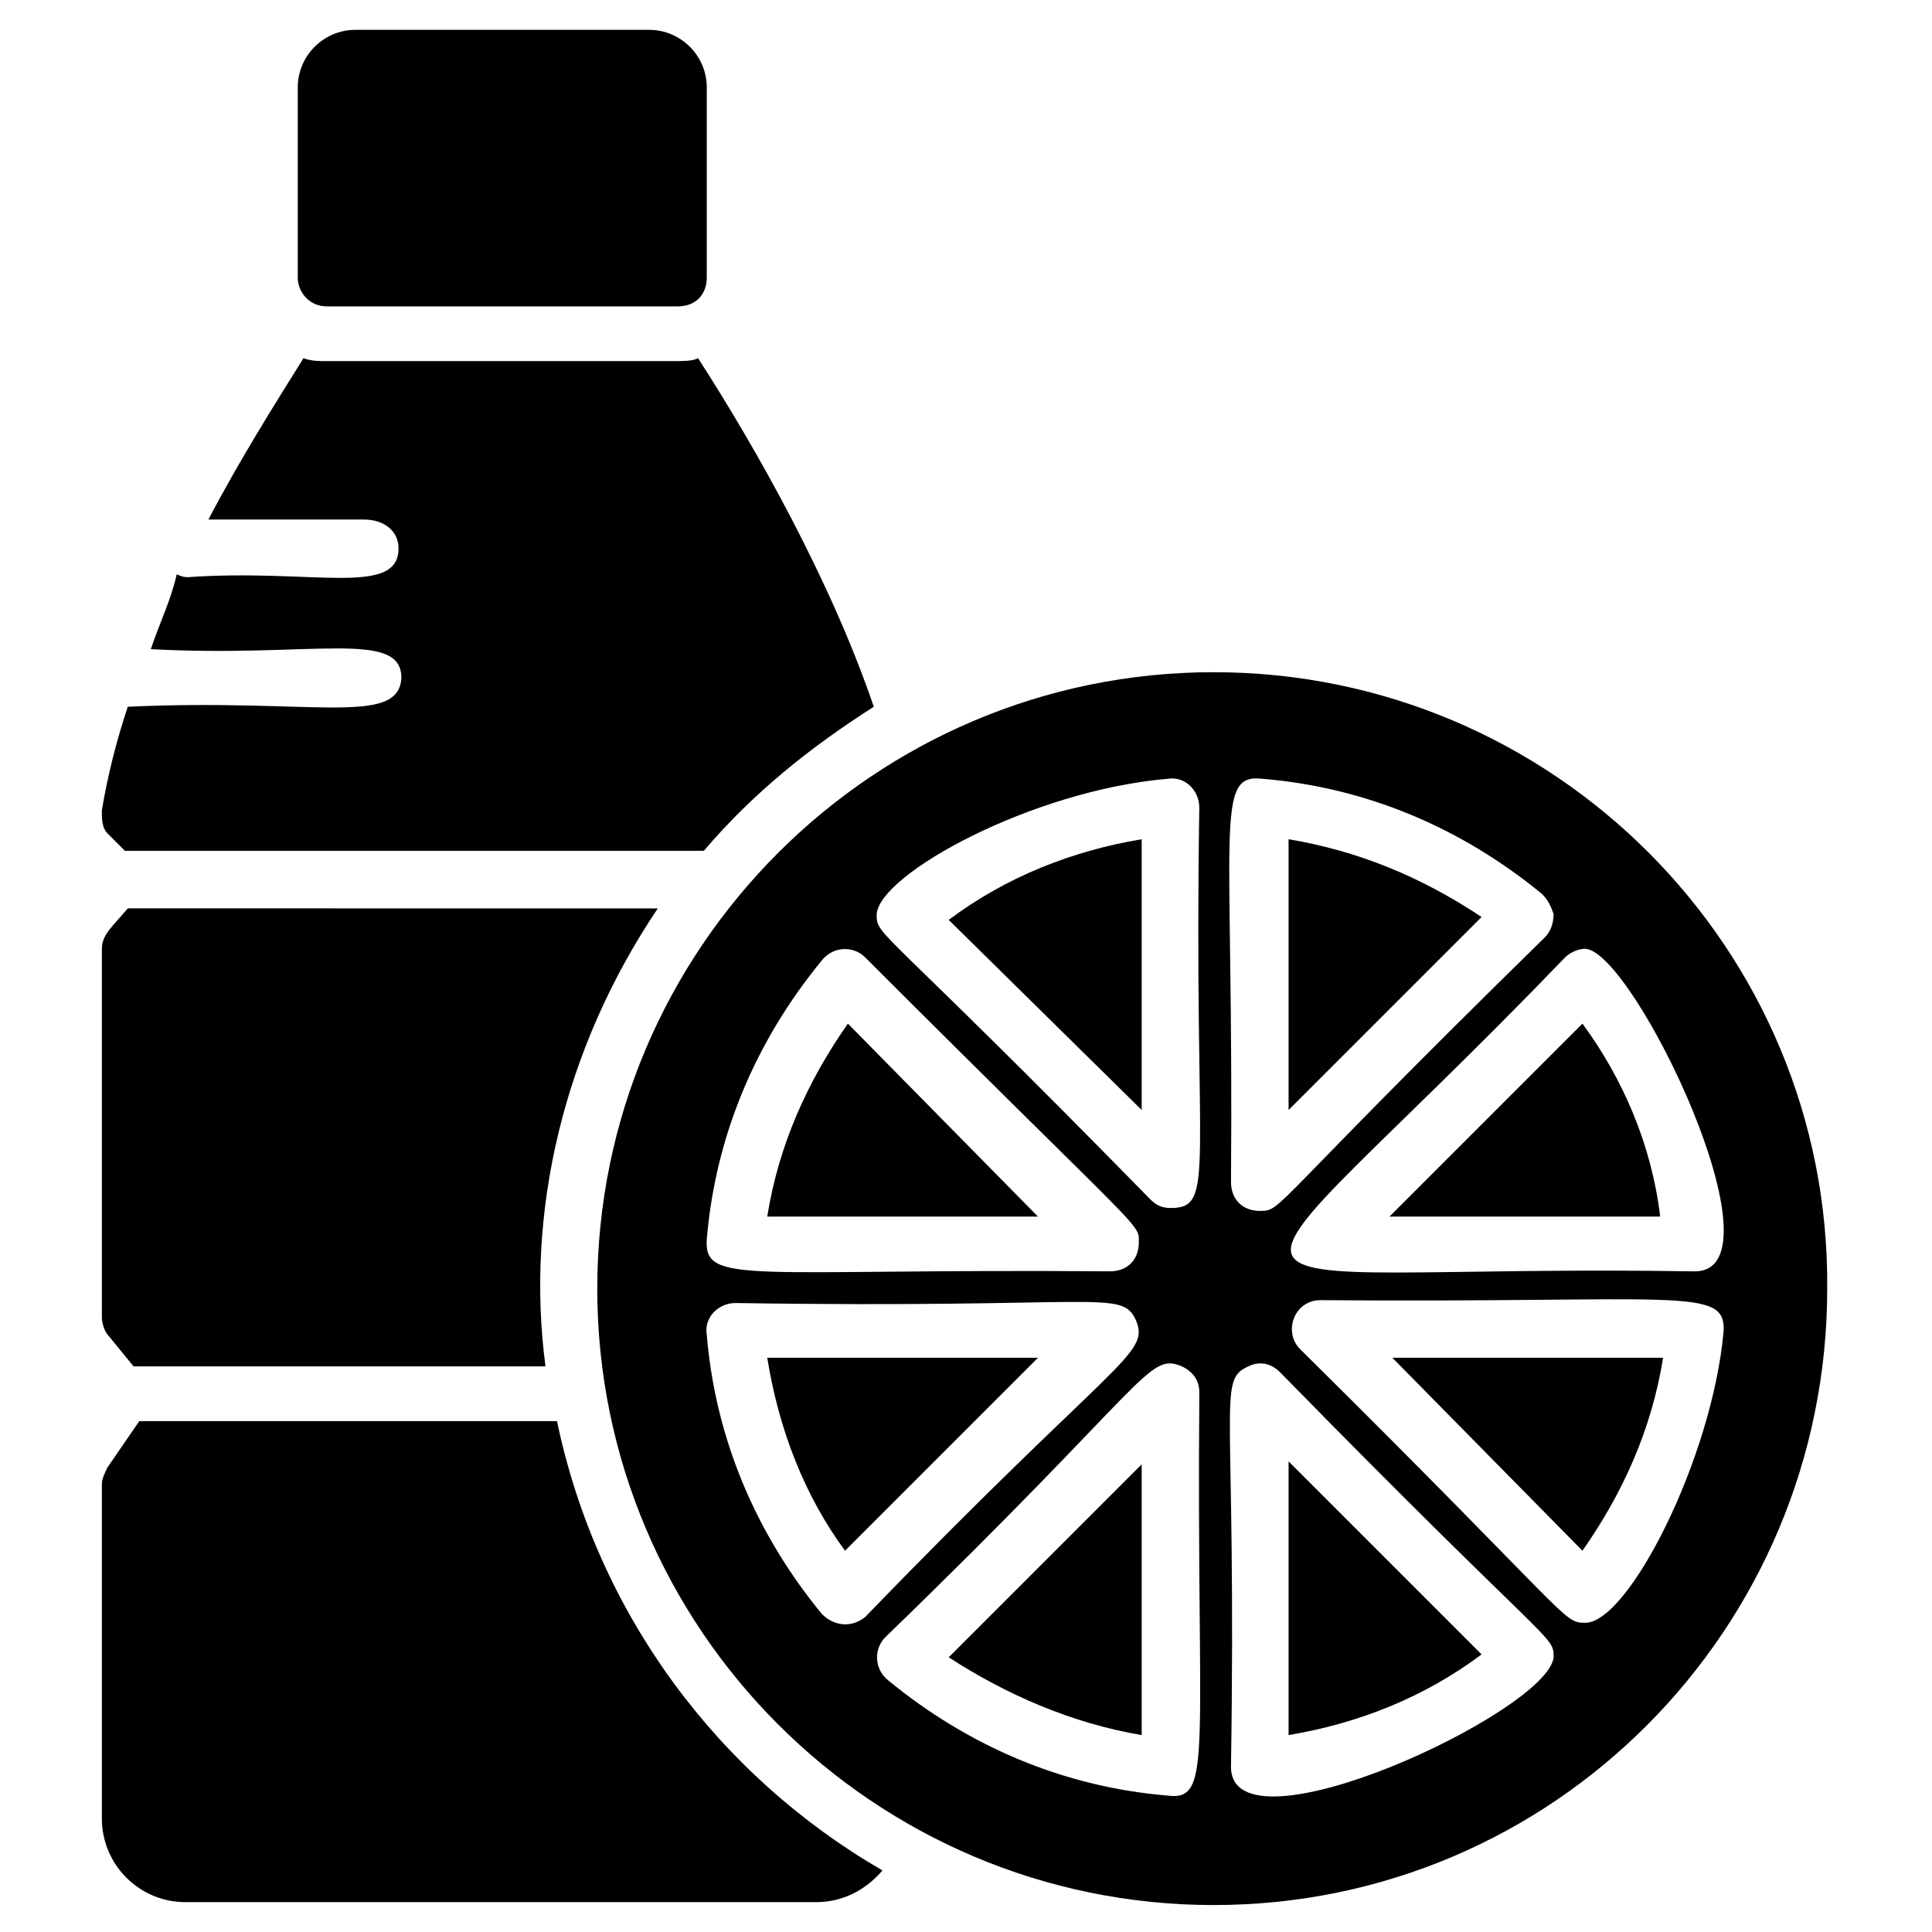 <?xml version="1.0" encoding="UTF-8"?>
<!-- Uploaded to: ICON Repo, www.iconrepo.com, Generator: ICON Repo Mixer Tools -->
<svg fill="#000000" width="800px" height="800px" version="1.1" viewBox="144 144 512 512" xmlns="http://www.w3.org/2000/svg">
 <g>
  <path d="m485.49 366.41v71.754l51.145-51.145c-16.027-10.684-32.824-17.555-51.145-20.609z"/>
  <path d="m485.49 603.81c18.32-3.055 35.879-9.922 51.145-21.375l-51.145-51.145z"/>
  <path d="m446.56 603.81v-71.754l-51.145 51.145c15.266 9.922 32.824 17.555 51.145 20.609z"/>
  <path d="m563.36 415.27-51.145 51.145h71.754c-2.289-19.086-9.922-36.641-20.609-51.145z"/>
  <path d="m367.94 554.96 51.145-51.145h-71.754c3.055 19.086 9.922 36.641 20.609 51.145z"/>
  <path d="m368.7 415.27c-10.688 15.266-18.32 32.062-21.375 51.145h71.754z"/>
  <path d="m446.56 438.16v-71.754c-18.32 3.055-35.879 9.922-51.145 21.375z"/>
  <path d="m465.64 322.14c-90.074 0-163.36 73.281-163.36 163.36 0 90.074 73.281 163.36 163.36 163.36s162.59-73.281 162.59-163.36c0.766-90.074-72.516-163.36-162.59-163.36zm-103.81 76.336c3.055-3.816 8.398-3.816 11.449-0.762 74.809 74.809 72.52 70.227 72.52 75.57 0 4.582-3.055 7.633-7.633 7.633-95.418-0.762-107.63 3.816-106.87-8.398 2.285-27.48 12.973-52.672 30.531-74.043zm0 173.28c-17.559-21.375-28.242-46.562-30.535-74.043-0.762-4.582 3.055-8.398 7.633-8.398 96.945 1.527 102.29-3.816 106.11 4.582 3.816 9.16-5.344 9.922-71.754 78.625-3.816 3.055-8.398 2.289-11.449-0.766zm91.602 48.094c-27.48-2.289-52.672-12.977-74.043-30.535-3.816-3.055-3.816-8.398-0.762-11.449 70.227-67.938 69.465-75.57 78.625-71.754 3.055 1.527 4.582 3.816 4.582 6.871-0.77 95.414 3.809 108.39-8.402 106.87zm0.762-155.72c-2.289 0-3.816-0.762-5.344-2.289-72.52-74.043-72.52-69.465-72.52-75.57 0.762-10.688 41.223-32.824 77.098-35.879 4.582-0.762 8.398 3.055 8.398 7.633-1.523 96.18 4.582 106.11-7.633 106.11zm109.92-68.703c12.977 0.762 53.434 85.496 29.008 85.496-141.22-2.289-132.06 18.32-34.352-83.207 1.527-1.523 3.816-2.289 5.344-2.289zm-85.492-45.035c27.48 2.289 52.672 12.977 74.043 30.535 1.527 1.527 2.289 3.055 3.055 5.344 0 2.289-0.762 4.582-2.289 6.106-74.043 72.52-69.465 72.52-75.57 72.52-4.582 0-7.633-3.055-7.633-7.633 0.758-94.66-4.586-108.4 8.395-106.87zm-8.398 261.83c1.527-97.707-3.816-102.29 4.582-106.11 3.055-1.527 6.106-0.762 8.398 1.527 72.52 74.043 72.52 69.465 72.52 75.57-1.531 14.504-85.5 53.434-85.5 29.008zm93.891-38.168c-6.106 0-3.055-0.762-75.57-72.52-4.582-4.582-1.527-12.977 5.344-12.977 95.418 0.762 107.63-3.816 106.87 8.398-3.051 33.586-25.188 77.098-36.641 77.098z"/>
  <path d="m563.36 554.96c10.688-15.266 18.32-32.062 21.375-51.145h-71.754z"/>
  <path d="m230.54 225.19h93.129c4.582 0 7.633-3.055 7.633-7.633v-50.383c0-8.398-6.871-15.266-15.266-15.266h-77.863c-8.398 0-15.266 6.871-15.266 15.266v50.383c0 3.816 3.055 7.633 7.633 7.633z"/>
  <path d="m171 493.12c0 1.527 0.762 3.816 1.527 4.582l6.871 8.398h109.16c-5.344-40.457 4.582-83.969 29.77-121.37l-140.46-0.004c-3.816 4.582-6.867 6.871-6.867 10.688z"/>
  <path d="m171 625.95c0 12.215 9.922 22.137 22.137 22.137h167.17c6.871 0 12.977-3.055 17.559-8.398-43.512-25.191-75.57-67.938-86.258-119.08l-110.69 0.004-8.398 12.215c-0.762 1.523-1.523 3.051-1.523 4.578z"/>
  <path d="m177.86 331.3c-3.055 9.16-5.344 18.32-6.871 27.48 0 2.289 0 4.582 1.527 6.106l4.582 4.582h153.43c12.977-15.266 28.242-27.48 45.039-38.168-11.449-33.586-31.297-68.703-46.562-92.363-1.527 0.762-3.816 0.762-6.106 0.762h-92.371c-2.289 0-3.816 0-6.106-0.762-7.633 12.215-16.793 26.719-25.191 42.746h41.223c5.344 0 9.16 3.055 9.16 7.633 0 12.977-22.902 5.344-55.723 7.633-0.762 0-1.527 0-3.055-0.762-1.527 6.871-4.582 12.977-6.871 19.848 42.746 2.289 66.41-5.344 66.41 7.633-0.766 12.977-23.664 5.344-72.52 7.633z"/>
 </g>
</svg>